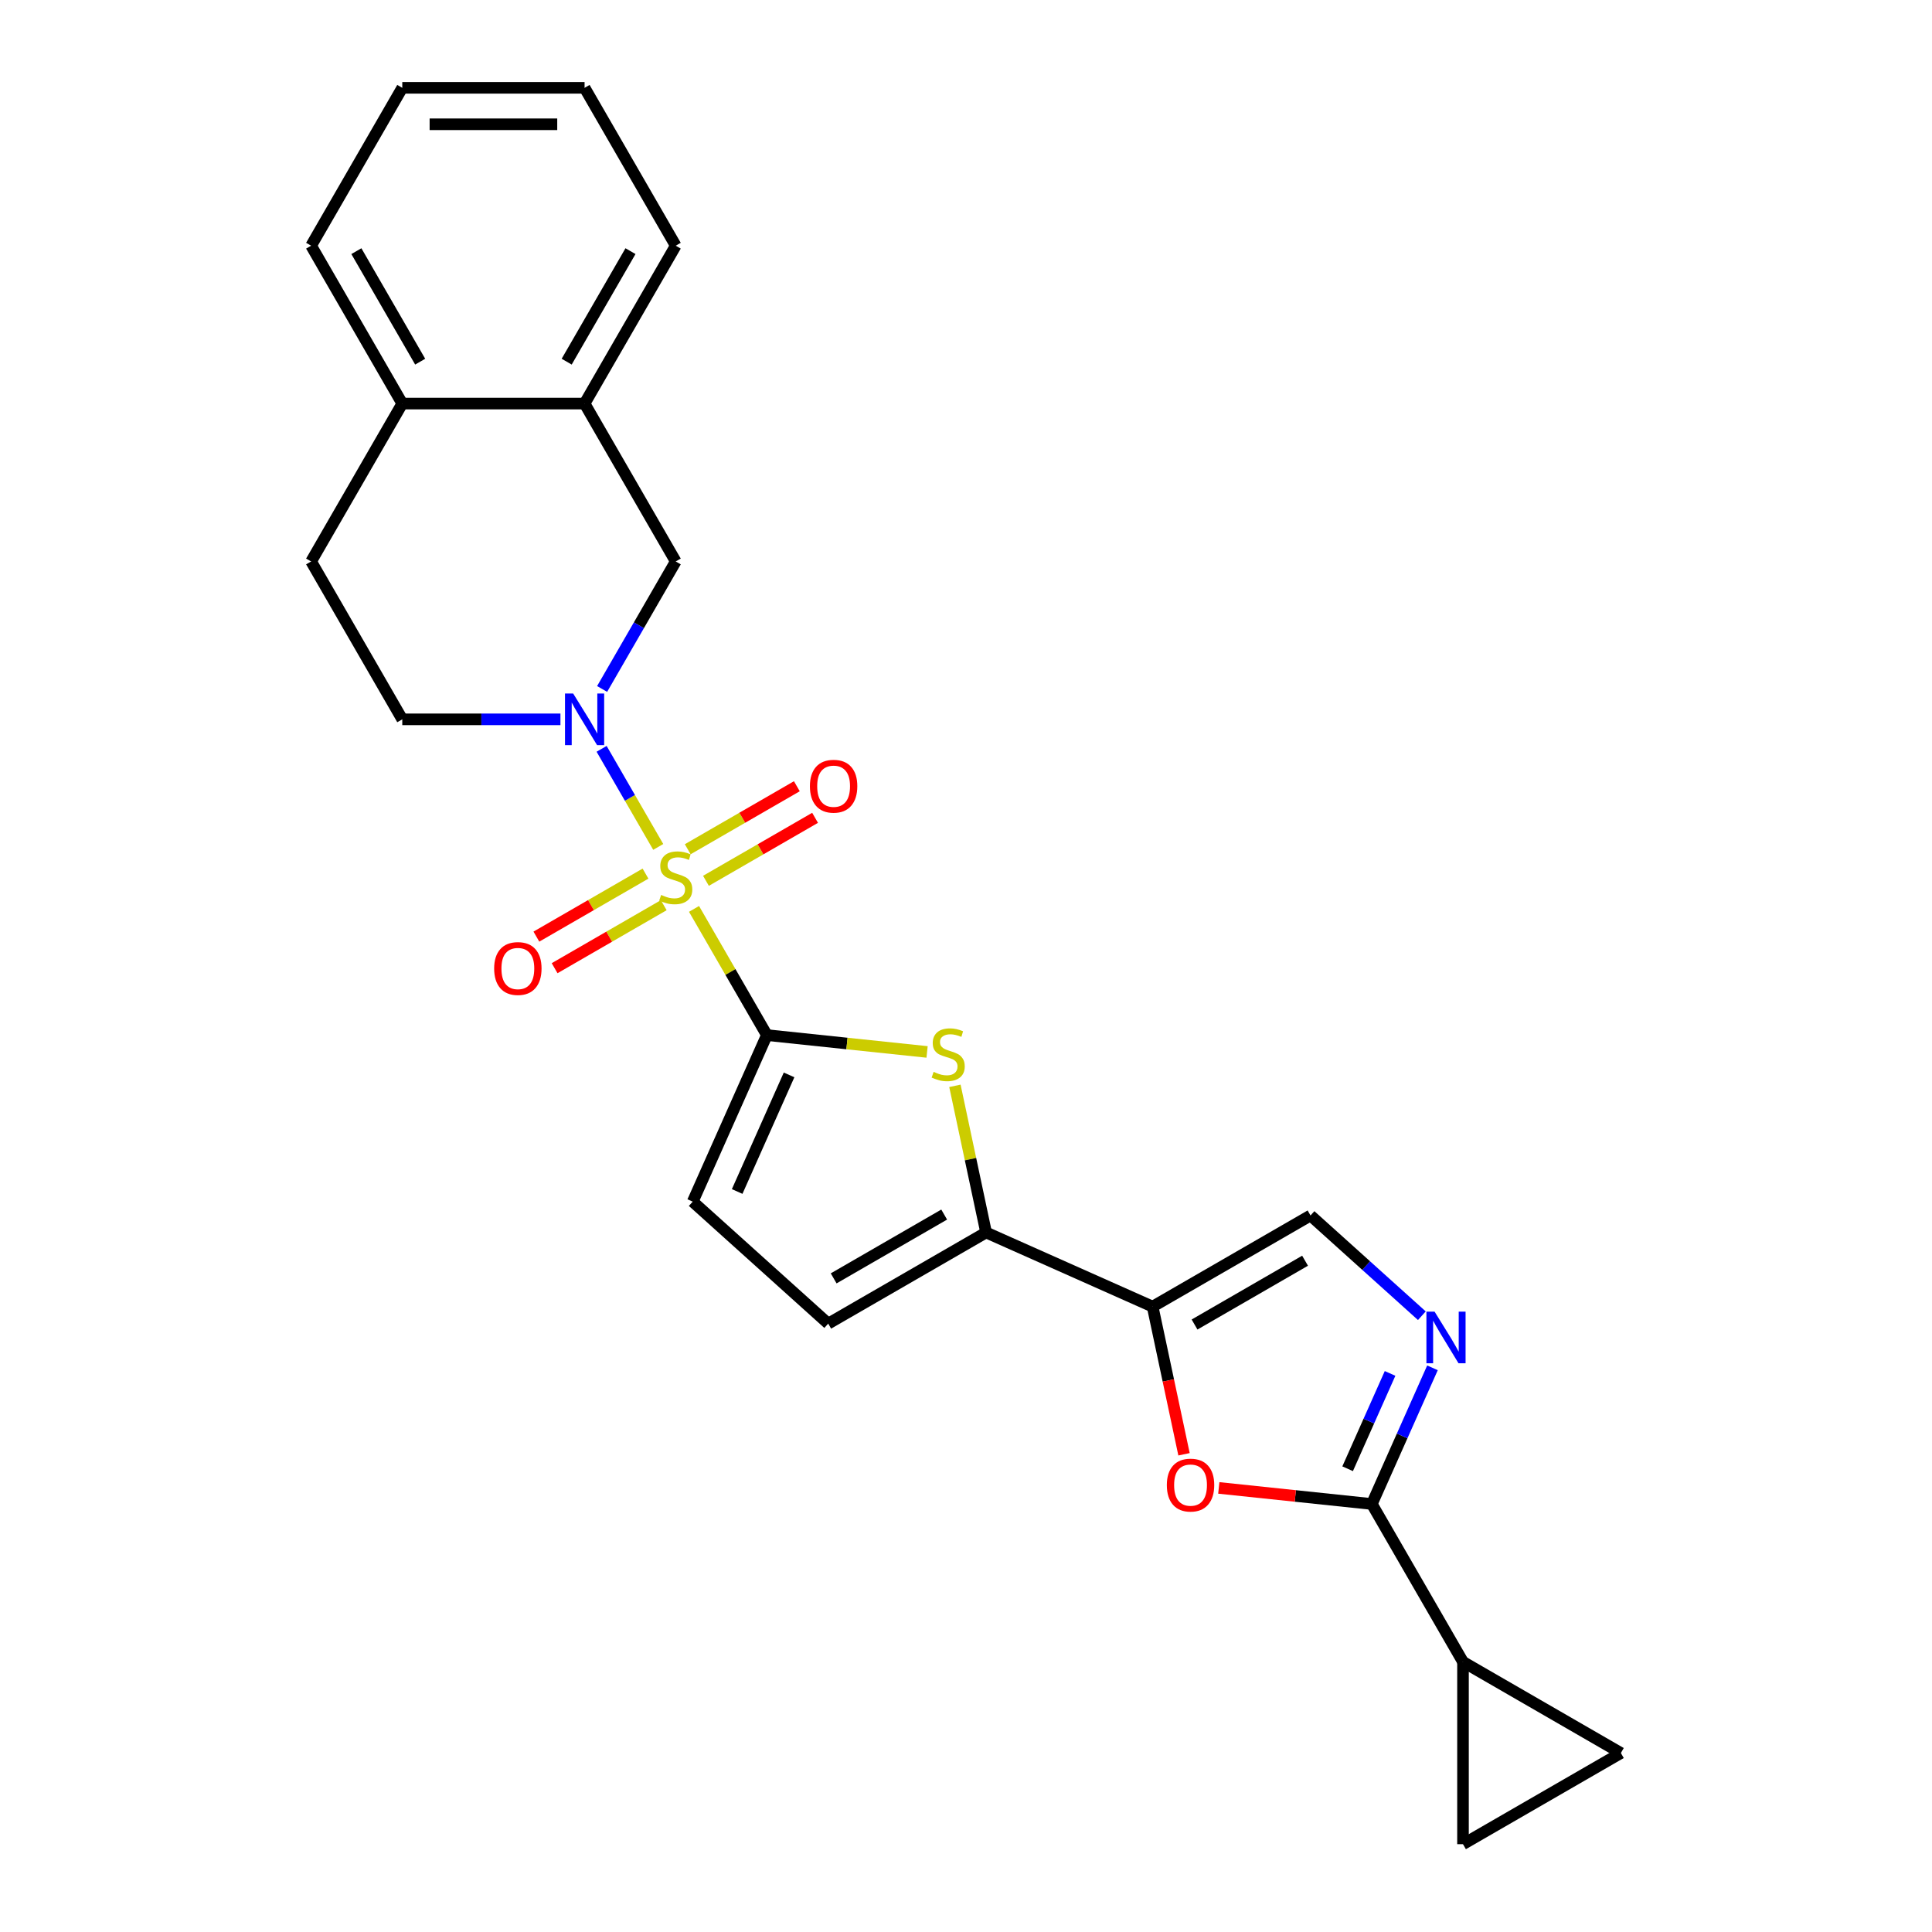 <?xml version='1.0' encoding='iso-8859-1'?>
<svg version='1.1' baseProfile='full'
              xmlns='http://www.w3.org/2000/svg'
                      xmlns:rdkit='http://www.rdkit.org/xml'
                      xmlns:xlink='http://www.w3.org/1999/xlink'
                  xml:space='preserve'
width='1000px' height='1000px' viewBox='0 0 1000 1000'>
<!-- END OF HEADER -->
<rect style='opacity:1.0;fill:#FFFFFF;stroke:none' width='1000' height='1000' x='0' y='0'> </rect>
<path class='bond-0' d='M 359.226,470.446 L 378.082,503.105' style='fill:none;fill-rule:evenodd;stroke:#CCCC00;stroke-width:6px;stroke-linecap:butt;stroke-linejoin:miter;stroke-opacity:1' />
<path class='bond-0' d='M 378.082,503.105 L 396.938,535.764' style='fill:none;fill-rule:evenodd;stroke:#000000;stroke-width:6px;stroke-linecap:butt;stroke-linejoin:miter;stroke-opacity:1' />
<path class='bond-1' d='M 340.704,438.363 L 326.048,412.979' style='fill:none;fill-rule:evenodd;stroke:#CCCC00;stroke-width:6px;stroke-linecap:butt;stroke-linejoin:miter;stroke-opacity:1' />
<path class='bond-1' d='M 326.048,412.979 L 311.393,387.595' style='fill:none;fill-rule:evenodd;stroke:#0000FF;stroke-width:6px;stroke-linecap:butt;stroke-linejoin:miter;stroke-opacity:1' />
<path class='bond-15' d='M 365.403,455.909 L 393.643,439.605' style='fill:none;fill-rule:evenodd;stroke:#CCCC00;stroke-width:6px;stroke-linecap:butt;stroke-linejoin:miter;stroke-opacity:1' />
<path class='bond-15' d='M 393.643,439.605 L 421.884,423.3' style='fill:none;fill-rule:evenodd;stroke:#FF0000;stroke-width:6px;stroke-linecap:butt;stroke-linejoin:miter;stroke-opacity:1' />
<path class='bond-15' d='M 355.967,439.566 L 384.207,423.261' style='fill:none;fill-rule:evenodd;stroke:#CCCC00;stroke-width:6px;stroke-linecap:butt;stroke-linejoin:miter;stroke-opacity:1' />
<path class='bond-15' d='M 384.207,423.261 L 412.448,406.956' style='fill:none;fill-rule:evenodd;stroke:#FF0000;stroke-width:6px;stroke-linecap:butt;stroke-linejoin:miter;stroke-opacity:1' />
<path class='bond-16' d='M 334.113,452.183 L 305.873,468.487' style='fill:none;fill-rule:evenodd;stroke:#CCCC00;stroke-width:6px;stroke-linecap:butt;stroke-linejoin:miter;stroke-opacity:1' />
<path class='bond-16' d='M 305.873,468.487 L 277.632,484.792' style='fill:none;fill-rule:evenodd;stroke:#FF0000;stroke-width:6px;stroke-linecap:butt;stroke-linejoin:miter;stroke-opacity:1' />
<path class='bond-16' d='M 343.549,468.526 L 315.309,484.831' style='fill:none;fill-rule:evenodd;stroke:#CCCC00;stroke-width:6px;stroke-linecap:butt;stroke-linejoin:miter;stroke-opacity:1' />
<path class='bond-16' d='M 315.309,484.831 L 287.068,501.136' style='fill:none;fill-rule:evenodd;stroke:#FF0000;stroke-width:6px;stroke-linecap:butt;stroke-linejoin:miter;stroke-opacity:1' />
<path class='bond-3' d='M 396.938,535.764 L 438.396,540.122' style='fill:none;fill-rule:evenodd;stroke:#000000;stroke-width:6px;stroke-linecap:butt;stroke-linejoin:miter;stroke-opacity:1' />
<path class='bond-3' d='M 438.396,540.122 L 479.854,544.479' style='fill:none;fill-rule:evenodd;stroke:#CCCC00;stroke-width:6px;stroke-linecap:butt;stroke-linejoin:miter;stroke-opacity:1' />
<path class='bond-10' d='M 396.938,535.764 L 358.558,621.967' style='fill:none;fill-rule:evenodd;stroke:#000000;stroke-width:6px;stroke-linecap:butt;stroke-linejoin:miter;stroke-opacity:1' />
<path class='bond-10' d='M 408.422,556.371 L 381.556,616.712' style='fill:none;fill-rule:evenodd;stroke:#000000;stroke-width:6px;stroke-linecap:butt;stroke-linejoin:miter;stroke-opacity:1' />
<path class='bond-12' d='M 311.654,356.607 L 330.706,323.608' style='fill:none;fill-rule:evenodd;stroke:#0000FF;stroke-width:6px;stroke-linecap:butt;stroke-linejoin:miter;stroke-opacity:1' />
<path class='bond-12' d='M 330.706,323.608 L 349.758,290.609' style='fill:none;fill-rule:evenodd;stroke:#000000;stroke-width:6px;stroke-linecap:butt;stroke-linejoin:miter;stroke-opacity:1' />
<path class='bond-18' d='M 290.085,372.328 L 249.151,372.328' style='fill:none;fill-rule:evenodd;stroke:#0000FF;stroke-width:6px;stroke-linecap:butt;stroke-linejoin:miter;stroke-opacity:1' />
<path class='bond-18' d='M 249.151,372.328 L 208.218,372.328' style='fill:none;fill-rule:evenodd;stroke:#000000;stroke-width:6px;stroke-linecap:butt;stroke-linejoin:miter;stroke-opacity:1' />
<path class='bond-2' d='M 596.602,676.306 L 510.4,637.926' style='fill:none;fill-rule:evenodd;stroke:#000000;stroke-width:6px;stroke-linecap:butt;stroke-linejoin:miter;stroke-opacity:1' />
<path class='bond-7' d='M 596.602,676.306 L 604.725,714.519' style='fill:none;fill-rule:evenodd;stroke:#000000;stroke-width:6px;stroke-linecap:butt;stroke-linejoin:miter;stroke-opacity:1' />
<path class='bond-7' d='M 604.725,714.519 L 612.847,752.732' style='fill:none;fill-rule:evenodd;stroke:#FF0000;stroke-width:6px;stroke-linecap:butt;stroke-linejoin:miter;stroke-opacity:1' />
<path class='bond-8' d='M 596.602,676.306 L 678.32,629.125' style='fill:none;fill-rule:evenodd;stroke:#000000;stroke-width:6px;stroke-linecap:butt;stroke-linejoin:miter;stroke-opacity:1' />
<path class='bond-8' d='M 618.296,685.572 L 675.499,652.546' style='fill:none;fill-rule:evenodd;stroke:#000000;stroke-width:6px;stroke-linecap:butt;stroke-linejoin:miter;stroke-opacity:1' />
<path class='bond-5' d='M 494.267,562.027 L 502.334,599.977' style='fill:none;fill-rule:evenodd;stroke:#CCCC00;stroke-width:6px;stroke-linecap:butt;stroke-linejoin:miter;stroke-opacity:1' />
<path class='bond-5' d='M 502.334,599.977 L 510.4,637.926' style='fill:none;fill-rule:evenodd;stroke:#000000;stroke-width:6px;stroke-linecap:butt;stroke-linejoin:miter;stroke-opacity:1' />
<path class='bond-4' d='M 710.064,778.467 L 670.455,774.304' style='fill:none;fill-rule:evenodd;stroke:#000000;stroke-width:6px;stroke-linecap:butt;stroke-linejoin:miter;stroke-opacity:1' />
<path class='bond-4' d='M 670.455,774.304 L 630.847,770.141' style='fill:none;fill-rule:evenodd;stroke:#FF0000;stroke-width:6px;stroke-linecap:butt;stroke-linejoin:miter;stroke-opacity:1' />
<path class='bond-9' d='M 710.064,778.467 L 757.244,860.185' style='fill:none;fill-rule:evenodd;stroke:#000000;stroke-width:6px;stroke-linecap:butt;stroke-linejoin:miter;stroke-opacity:1' />
<path class='bond-28' d='M 710.064,778.467 L 725.754,743.226' style='fill:none;fill-rule:evenodd;stroke:#000000;stroke-width:6px;stroke-linecap:butt;stroke-linejoin:miter;stroke-opacity:1' />
<path class='bond-28' d='M 725.754,743.226 L 741.445,707.985' style='fill:none;fill-rule:evenodd;stroke:#0000FF;stroke-width:6px;stroke-linecap:butt;stroke-linejoin:miter;stroke-opacity:1' />
<path class='bond-28' d='M 697.531,760.219 L 708.514,735.55' style='fill:none;fill-rule:evenodd;stroke:#000000;stroke-width:6px;stroke-linecap:butt;stroke-linejoin:miter;stroke-opacity:1' />
<path class='bond-28' d='M 708.514,735.55 L 719.497,710.881' style='fill:none;fill-rule:evenodd;stroke:#0000FF;stroke-width:6px;stroke-linecap:butt;stroke-linejoin:miter;stroke-opacity:1' />
<path class='bond-25' d='M 510.4,637.926 L 428.682,685.106' style='fill:none;fill-rule:evenodd;stroke:#000000;stroke-width:6px;stroke-linecap:butt;stroke-linejoin:miter;stroke-opacity:1' />
<path class='bond-25' d='M 488.706,628.659 L 431.503,661.685' style='fill:none;fill-rule:evenodd;stroke:#000000;stroke-width:6px;stroke-linecap:butt;stroke-linejoin:miter;stroke-opacity:1' />
<path class='bond-6' d='M 735.95,681.016 L 707.135,655.071' style='fill:none;fill-rule:evenodd;stroke:#0000FF;stroke-width:6px;stroke-linecap:butt;stroke-linejoin:miter;stroke-opacity:1' />
<path class='bond-6' d='M 707.135,655.071 L 678.32,629.125' style='fill:none;fill-rule:evenodd;stroke:#000000;stroke-width:6px;stroke-linecap:butt;stroke-linejoin:miter;stroke-opacity:1' />
<path class='bond-13' d='M 757.244,860.185 L 838.962,907.365' style='fill:none;fill-rule:evenodd;stroke:#000000;stroke-width:6px;stroke-linecap:butt;stroke-linejoin:miter;stroke-opacity:1' />
<path class='bond-14' d='M 757.244,860.185 L 757.244,954.545' style='fill:none;fill-rule:evenodd;stroke:#000000;stroke-width:6px;stroke-linecap:butt;stroke-linejoin:miter;stroke-opacity:1' />
<path class='bond-11' d='M 358.558,621.967 L 428.682,685.106' style='fill:none;fill-rule:evenodd;stroke:#000000;stroke-width:6px;stroke-linecap:butt;stroke-linejoin:miter;stroke-opacity:1' />
<path class='bond-17' d='M 349.758,290.609 L 302.578,208.891' style='fill:none;fill-rule:evenodd;stroke:#000000;stroke-width:6px;stroke-linecap:butt;stroke-linejoin:miter;stroke-opacity:1' />
<path class='bond-29' d='M 838.962,907.365 L 757.244,954.545' style='fill:none;fill-rule:evenodd;stroke:#000000;stroke-width:6px;stroke-linecap:butt;stroke-linejoin:miter;stroke-opacity:1' />
<path class='bond-21' d='M 302.578,208.891 L 349.758,127.173' style='fill:none;fill-rule:evenodd;stroke:#000000;stroke-width:6px;stroke-linecap:butt;stroke-linejoin:miter;stroke-opacity:1' />
<path class='bond-21' d='M 293.311,187.197 L 326.337,129.995' style='fill:none;fill-rule:evenodd;stroke:#000000;stroke-width:6px;stroke-linecap:butt;stroke-linejoin:miter;stroke-opacity:1' />
<path class='bond-26' d='M 302.578,208.891 L 208.218,208.891' style='fill:none;fill-rule:evenodd;stroke:#000000;stroke-width:6px;stroke-linecap:butt;stroke-linejoin:miter;stroke-opacity:1' />
<path class='bond-20' d='M 208.218,372.328 L 161.038,290.609' style='fill:none;fill-rule:evenodd;stroke:#000000;stroke-width:6px;stroke-linecap:butt;stroke-linejoin:miter;stroke-opacity:1' />
<path class='bond-19' d='M 208.218,208.891 L 161.038,290.609' style='fill:none;fill-rule:evenodd;stroke:#000000;stroke-width:6px;stroke-linecap:butt;stroke-linejoin:miter;stroke-opacity:1' />
<path class='bond-22' d='M 208.218,208.891 L 161.038,127.173' style='fill:none;fill-rule:evenodd;stroke:#000000;stroke-width:6px;stroke-linecap:butt;stroke-linejoin:miter;stroke-opacity:1' />
<path class='bond-22' d='M 217.484,187.197 L 184.458,129.995' style='fill:none;fill-rule:evenodd;stroke:#000000;stroke-width:6px;stroke-linecap:butt;stroke-linejoin:miter;stroke-opacity:1' />
<path class='bond-23' d='M 349.758,127.173 L 302.578,45.455' style='fill:none;fill-rule:evenodd;stroke:#000000;stroke-width:6px;stroke-linecap:butt;stroke-linejoin:miter;stroke-opacity:1' />
<path class='bond-24' d='M 161.038,127.173 L 208.218,45.455' style='fill:none;fill-rule:evenodd;stroke:#000000;stroke-width:6px;stroke-linecap:butt;stroke-linejoin:miter;stroke-opacity:1' />
<path class='bond-27' d='M 302.578,45.455 L 208.218,45.455' style='fill:none;fill-rule:evenodd;stroke:#000000;stroke-width:6px;stroke-linecap:butt;stroke-linejoin:miter;stroke-opacity:1' />
<path class='bond-27' d='M 288.424,64.327 L 222.372,64.327' style='fill:none;fill-rule:evenodd;stroke:#000000;stroke-width:6px;stroke-linecap:butt;stroke-linejoin:miter;stroke-opacity:1' />
<path  class='atom-0' d='M 342.209 463.218
Q 342.511 463.331, 343.757 463.859
Q 345.002 464.388, 346.361 464.728
Q 347.758 465.03, 349.116 465.03
Q 351.645 465.03, 353.117 463.822
Q 354.589 462.576, 354.589 460.425
Q 354.589 458.953, 353.834 458.047
Q 353.117 457.141, 351.985 456.65
Q 350.853 456.16, 348.965 455.594
Q 346.587 454.876, 345.153 454.197
Q 343.757 453.518, 342.738 452.083
Q 341.756 450.649, 341.756 448.233
Q 341.756 444.874, 344.021 442.798
Q 346.323 440.722, 350.853 440.722
Q 353.948 440.722, 357.458 442.194
L 356.59 445.101
Q 353.381 443.78, 350.966 443.78
Q 348.361 443.78, 346.927 444.874
Q 345.493 445.931, 345.531 447.78
Q 345.531 449.215, 346.248 450.083
Q 347.003 450.951, 348.059 451.442
Q 349.154 451.932, 350.966 452.499
Q 353.381 453.253, 354.816 454.008
Q 356.25 454.763, 357.269 456.311
Q 358.326 457.82, 358.326 460.425
Q 358.326 464.124, 355.835 466.124
Q 353.381 468.087, 349.267 468.087
Q 346.889 468.087, 345.078 467.558
Q 343.304 467.068, 341.19 466.2
L 342.209 463.218
' fill='#CCCC00'/>
<path  class='atom-2' d='M 296.671 358.966
L 305.428 373.12
Q 306.296 374.517, 307.692 377.046
Q 309.089 379.575, 309.164 379.726
L 309.164 358.966
L 312.712 358.966
L 312.712 385.689
L 309.051 385.689
L 299.653 370.214
Q 298.558 368.402, 297.388 366.326
Q 296.256 364.25, 295.916 363.609
L 295.916 385.689
L 292.444 385.689
L 292.444 358.966
L 296.671 358.966
' fill='#0000FF'/>
<path  class='atom-4' d='M 483.232 554.799
Q 483.534 554.913, 484.78 555.441
Q 486.026 555.969, 487.384 556.309
Q 488.781 556.611, 490.14 556.611
Q 492.668 556.611, 494.141 555.403
Q 495.613 554.158, 495.613 552.006
Q 495.613 550.534, 494.858 549.628
Q 494.141 548.723, 493.008 548.232
Q 491.876 547.741, 489.989 547.175
Q 487.611 546.458, 486.177 545.779
Q 484.78 545.099, 483.761 543.665
Q 482.78 542.231, 482.78 539.815
Q 482.78 536.456, 485.044 534.38
Q 487.347 532.304, 491.876 532.304
Q 494.971 532.304, 498.481 533.776
L 497.613 536.682
Q 494.405 535.361, 491.989 535.361
Q 489.385 535.361, 487.95 536.456
Q 486.516 537.513, 486.554 539.362
Q 486.554 540.796, 487.271 541.664
Q 488.026 542.533, 489.083 543.023
Q 490.177 543.514, 491.989 544.08
Q 494.405 544.835, 495.839 545.59
Q 497.273 546.345, 498.292 547.892
Q 499.349 549.402, 499.349 552.006
Q 499.349 555.705, 496.858 557.706
Q 494.405 559.668, 490.291 559.668
Q 487.913 559.668, 486.101 559.14
Q 484.327 558.649, 482.213 557.781
L 483.232 554.799
' fill='#CCCC00'/>
<path  class='atom-7' d='M 742.537 678.903
L 751.293 693.057
Q 752.162 694.454, 753.558 696.983
Q 754.955 699.512, 755.03 699.663
L 755.03 678.903
L 758.578 678.903
L 758.578 705.626
L 754.917 705.626
L 745.519 690.151
Q 744.424 688.339, 743.254 686.263
Q 742.122 684.187, 741.782 683.546
L 741.782 705.626
L 738.309 705.626
L 738.309 678.903
L 742.537 678.903
' fill='#0000FF'/>
<path  class='atom-8' d='M 603.954 768.679
Q 603.954 762.263, 607.124 758.677
Q 610.295 755.091, 616.221 755.091
Q 622.147 755.091, 625.317 758.677
Q 628.488 762.263, 628.488 768.679
Q 628.488 775.171, 625.279 778.87
Q 622.071 782.531, 616.221 782.531
Q 610.333 782.531, 607.124 778.87
Q 603.954 775.209, 603.954 768.679
M 616.221 779.512
Q 620.297 779.512, 622.486 776.794
Q 624.713 774.039, 624.713 768.679
Q 624.713 763.433, 622.486 760.791
Q 620.297 758.111, 616.221 758.111
Q 612.144 758.111, 609.917 760.753
Q 607.728 763.395, 607.728 768.679
Q 607.728 774.077, 609.917 776.794
Q 612.144 779.512, 616.221 779.512
' fill='#FF0000'/>
<path  class='atom-16' d='M 419.209 406.941
Q 419.209 400.525, 422.38 396.939
Q 425.55 393.354, 431.476 393.354
Q 437.402 393.354, 440.573 396.939
Q 443.743 400.525, 443.743 406.941
Q 443.743 413.433, 440.535 417.132
Q 437.327 420.793, 431.476 420.793
Q 425.588 420.793, 422.38 417.132
Q 419.209 413.471, 419.209 406.941
M 431.476 417.774
Q 435.553 417.774, 437.742 415.056
Q 439.969 412.301, 439.969 406.941
Q 439.969 401.695, 437.742 399.053
Q 435.553 396.373, 431.476 396.373
Q 427.4 396.373, 425.173 399.015
Q 422.984 401.657, 422.984 406.941
Q 422.984 412.339, 425.173 415.056
Q 427.4 417.774, 431.476 417.774
' fill='#FF0000'/>
<path  class='atom-17' d='M 255.773 501.302
Q 255.773 494.885, 258.943 491.299
Q 262.114 487.714, 268.04 487.714
Q 273.965 487.714, 277.136 491.299
Q 280.306 494.885, 280.306 501.302
Q 280.306 507.794, 277.098 511.492
Q 273.89 515.154, 268.04 515.154
Q 262.152 515.154, 258.943 511.492
Q 255.773 507.831, 255.773 501.302
M 268.04 512.134
Q 272.116 512.134, 274.305 509.417
Q 276.532 506.661, 276.532 501.302
Q 276.532 496.055, 274.305 493.413
Q 272.116 490.733, 268.04 490.733
Q 263.963 490.733, 261.736 493.375
Q 259.547 496.017, 259.547 501.302
Q 259.547 506.699, 261.736 509.417
Q 263.963 512.134, 268.04 512.134
' fill='#FF0000'/>
</svg>
